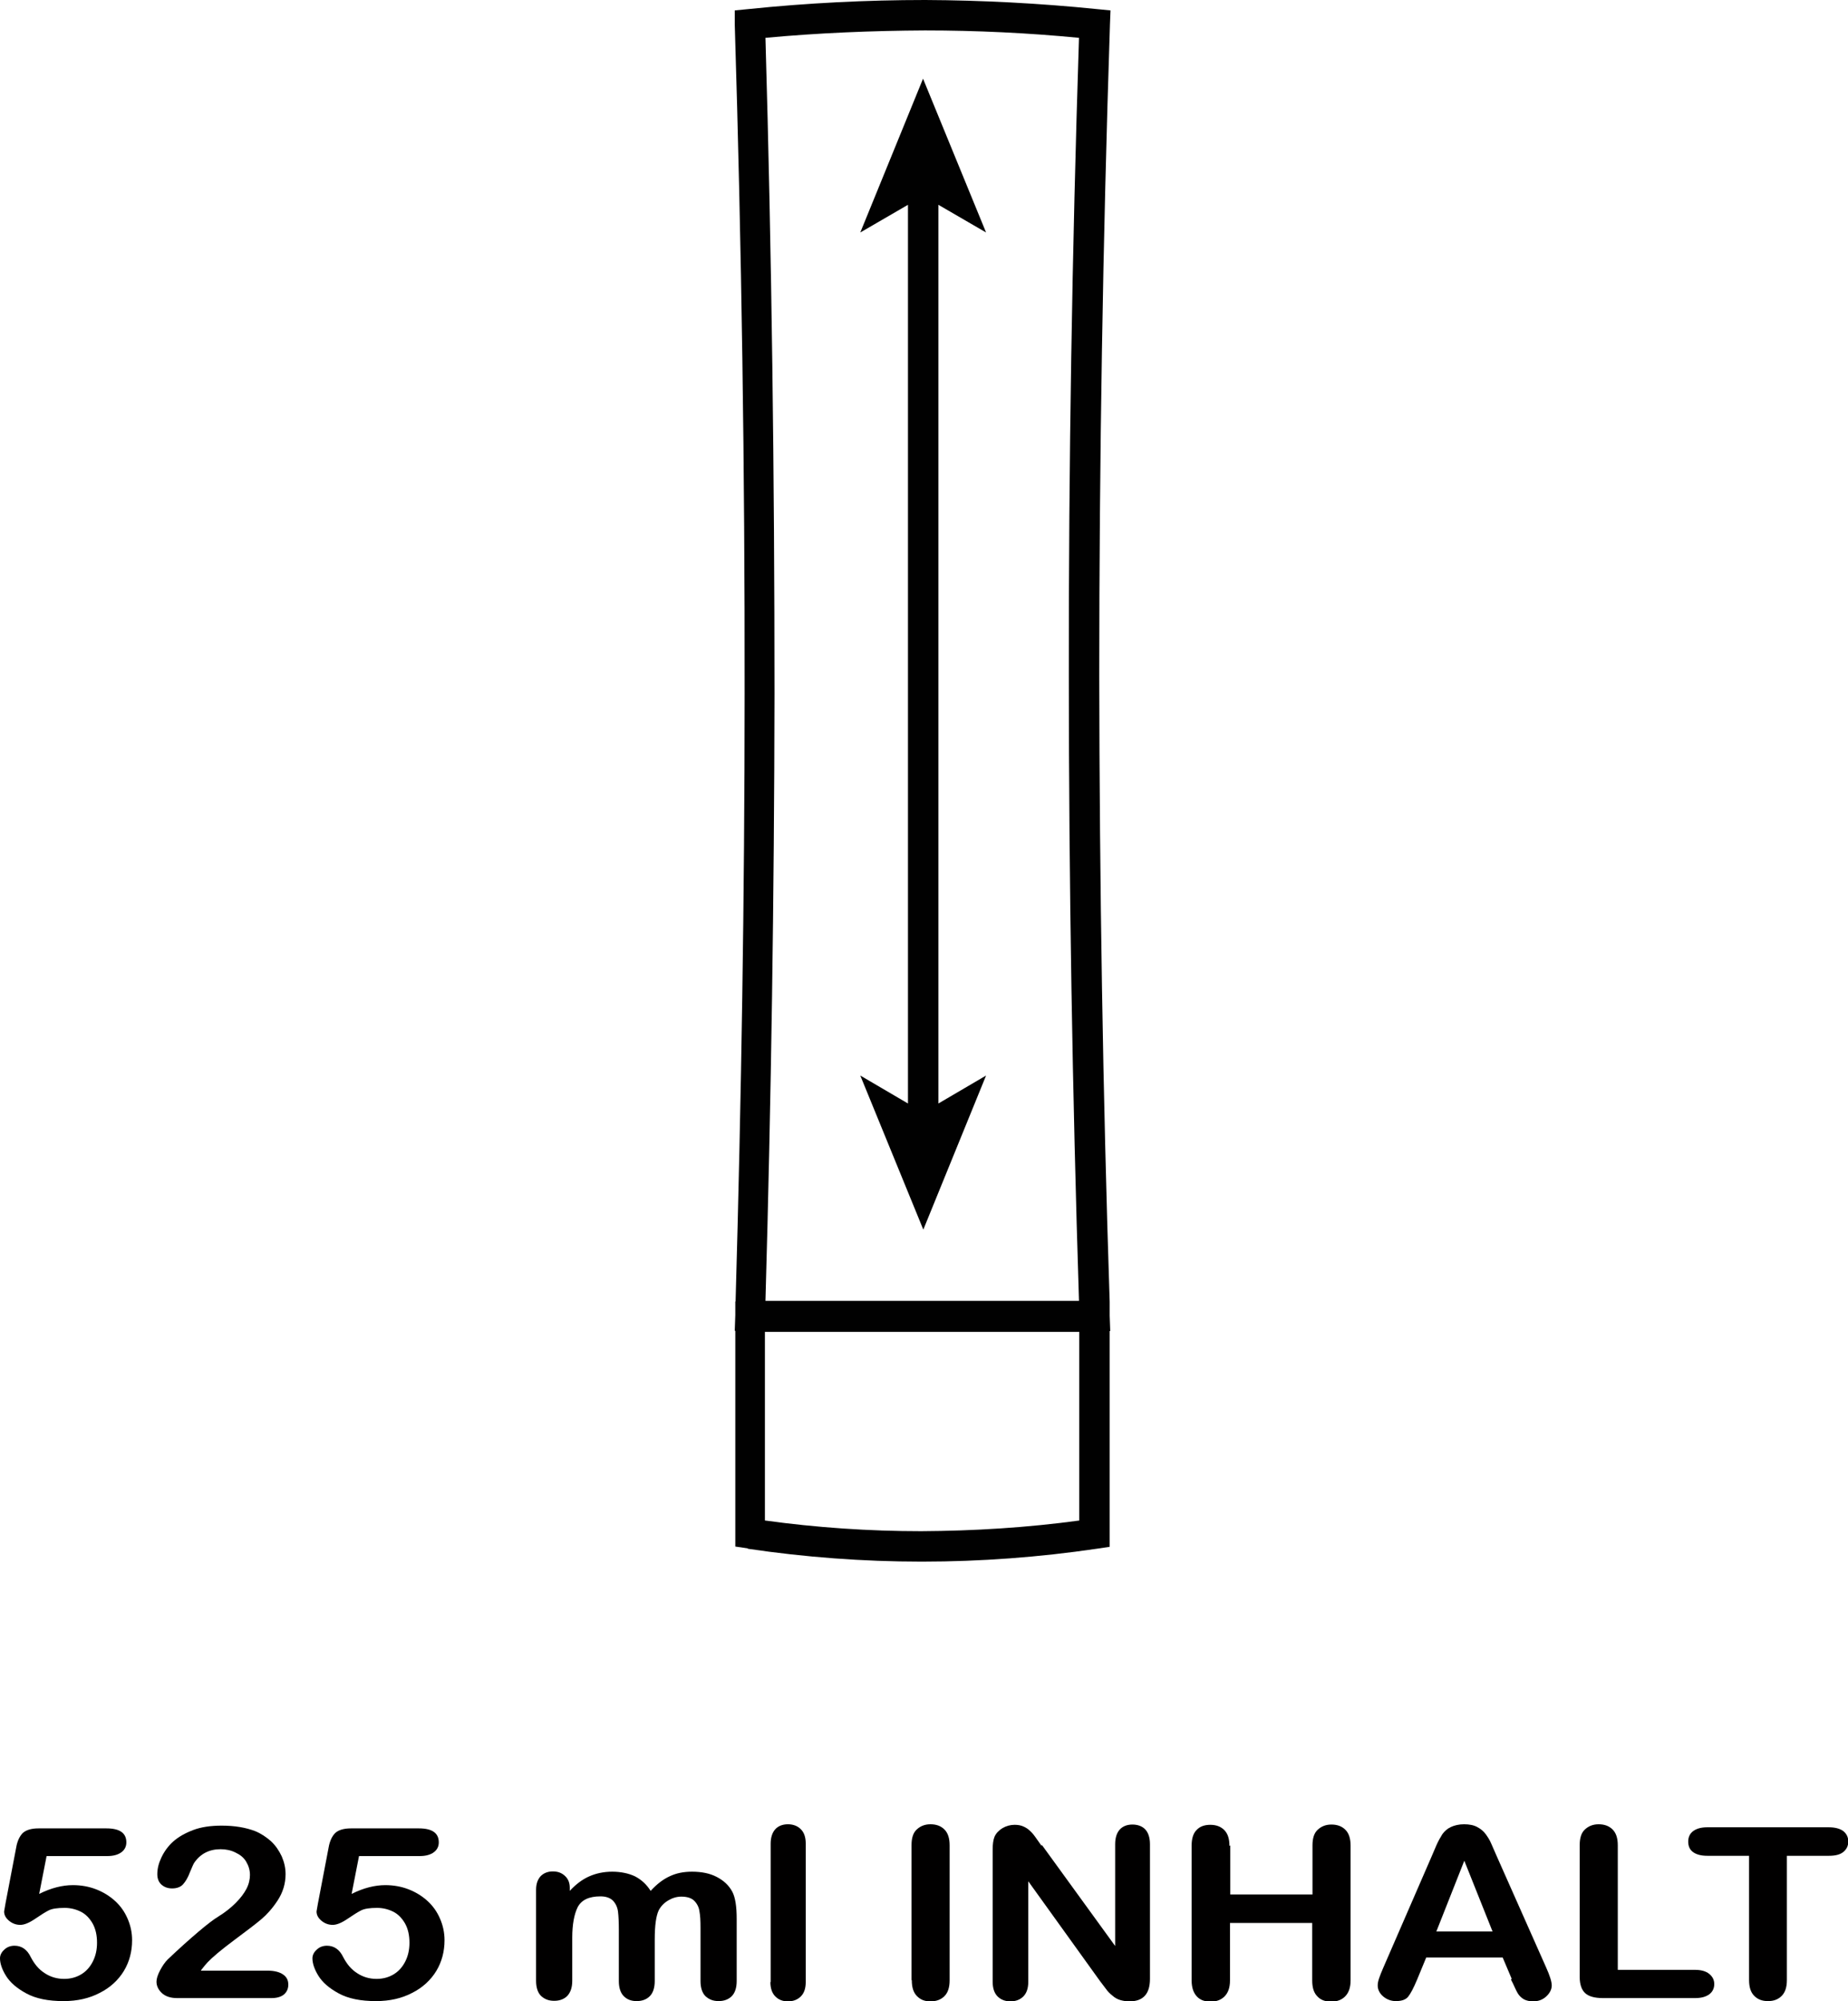 <svg xmlns="http://www.w3.org/2000/svg" id="Ebene_1" viewBox="0 0 67.43 72.99"><defs><style>.cls-1{fill:#010101;}.cls-2{fill:#010000;}</style></defs><path class="cls-1" d="m27.28,56.49c2.09.31,4.22.47,6.33.47h.04c2.12,0,4.27-.16,6.37-.47l.47-.07v-7.87h.02l-.02-.56v-.51h0c-.25-7.58-.37-15.26-.38-22.82,0-7.87.13-15.87.39-23.76l.02-.52-.51-.05c-2.07-.21-4.17-.32-6.25-.33-2.14,0-4.31.11-6.44.33l-.51.05v.51c.25,8.09.37,16.31.36,24.41,0,7.36-.12,14.81-.33,22.17h-.01v.5l-.02.57h.02v7.87l.47.07h-.01Zm12.11-1.03c-1.91.26-3.85.38-5.78.39-1.9,0-3.81-.13-5.7-.39v-6.88h11.47v6.88h0ZM33.75,1.11c1.87,0,3.76.09,5.62.27-.25,7.74-.38,15.57-.37,23.28,0,7.55.13,15.22.37,22.79h-11.44c.21-7.35.32-14.79.33-22.14,0-7.94-.1-15.99-.33-23.93,1.93-.18,3.9-.26,5.82-.27Z"></path><polygon class="cls-1" points="33.13 26.03 33.13 26.03 33.13 40.25 31.39 39.23 33.69 44.85 35.98 39.23 34.24 40.25 34.24 24.41 34.24 24.41 34.24 7.47 35.98 8.48 33.68 2.87 31.39 8.48 33.13 7.47 33.13 26.03"></polygon><path class="cls-2" d="m3.93,67.7H1.7l-.27,1.38c.44-.22.85-.32,1.23-.32.3,0,.58.05.84.15s.49.24.69.42c.2.18.35.39.46.64.11.25.17.51.17.8,0,.41-.1.79-.3,1.12s-.5.61-.88.8c-.38.2-.82.3-1.32.3-.56,0-1.01-.09-1.36-.28s-.59-.4-.74-.64c-.15-.24-.22-.46-.22-.64,0-.11.05-.22.15-.31.1-.1.23-.15.38-.15.26,0,.46.14.59.41.13.25.29.45.51.59.21.14.45.21.71.21.24,0,.45-.06.63-.17s.32-.27.42-.47c.1-.2.15-.42.15-.68,0-.27-.05-.5-.16-.7-.11-.19-.25-.34-.43-.43-.18-.09-.38-.14-.59-.14-.27,0-.46.03-.58.09-.12.06-.28.16-.5.31-.22.15-.4.22-.54.22-.15,0-.29-.05-.41-.15s-.18-.21-.18-.34c0-.01.02-.11.05-.29l.39-2.04c.04-.24.13-.42.24-.53.12-.11.31-.17.58-.17h2.47c.49,0,.73.17.73.51,0,.15-.06.27-.18.36-.12.09-.29.14-.52.14Z"></path><path class="cls-2" d="m7.33,71.88h2.44c.24,0,.43.05.56.14s.19.21.19.37c0,.14-.05.26-.15.35s-.26.14-.46.14h-3.45c-.23,0-.42-.06-.55-.18-.13-.12-.2-.26-.2-.42,0-.1.04-.24.13-.41s.18-.3.28-.4c.41-.39.79-.73,1.12-1.01.33-.28.57-.46.72-.55.26-.16.47-.33.64-.5.17-.17.3-.34.39-.51.09-.17.13-.35.13-.51,0-.18-.05-.34-.14-.49s-.22-.25-.39-.33c-.16-.08-.34-.12-.54-.12-.41,0-.73.16-.96.49-.03.04-.08.16-.16.35-.07.19-.16.34-.25.44s-.23.15-.4.15c-.16,0-.29-.05-.39-.14-.1-.09-.15-.22-.15-.38,0-.2.05-.4.15-.61.1-.21.24-.41.43-.58.19-.17.44-.31.73-.42.29-.11.64-.16,1.04-.16.48,0,.88.07,1.22.2.22.09.41.22.58.37.17.16.29.34.39.55.09.21.14.42.14.65,0,.35-.1.67-.29.96-.19.29-.39.51-.59.68s-.53.42-1,.77c-.47.35-.79.62-.97.81-.07.08-.15.17-.23.28Z"></path><path class="cls-2" d="m15.32,67.7h-2.22l-.27,1.38c.44-.22.85-.32,1.23-.32.3,0,.58.05.84.15s.49.24.69.42c.2.18.35.39.46.64.11.25.17.51.17.8,0,.41-.1.79-.3,1.12s-.5.61-.88.8c-.38.2-.82.3-1.32.3-.56,0-1.01-.09-1.36-.28s-.59-.4-.74-.64c-.15-.24-.22-.46-.22-.64,0-.11.05-.22.15-.31.1-.1.23-.15.38-.15.26,0,.46.14.59.41.13.25.29.45.51.59.21.14.45.21.71.21.24,0,.45-.06.63-.17s.32-.27.42-.47c.1-.2.15-.42.15-.68,0-.27-.05-.5-.16-.7-.11-.19-.25-.34-.43-.43-.18-.09-.38-.14-.59-.14-.27,0-.46.03-.58.09-.12.06-.28.16-.5.31-.22.15-.4.22-.54.22-.15,0-.29-.05-.41-.15s-.18-.21-.18-.34c0-.01.02-.11.05-.29l.39-2.04c.04-.24.13-.42.24-.53.12-.11.31-.17.58-.17h2.47c.49,0,.73.17.73.51,0,.15-.06.27-.18.36-.12.09-.29.14-.52.14Z"></path><path class="cls-2" d="m23.89,70.72v1.54c0,.24-.06.43-.18.55s-.28.18-.48.18-.35-.06-.47-.18-.18-.31-.18-.55v-1.85c0-.29-.01-.52-.03-.68s-.08-.29-.18-.4c-.1-.1-.25-.16-.46-.16-.42,0-.69.13-.83.39-.13.26-.2.64-.2,1.12v1.57c0,.24-.06.42-.18.55-.12.12-.28.18-.48.18s-.35-.06-.48-.18c-.12-.12-.18-.31-.18-.55v-3.32c0-.22.06-.38.17-.5.11-.11.26-.17.44-.17s.32.05.44.16c.12.11.18.25.18.44v.11c.22-.24.46-.42.71-.53.25-.11.53-.17.84-.17s.6.06.83.17c.23.12.42.29.57.53.22-.24.45-.42.69-.53.25-.12.52-.17.82-.17.35,0,.65.06.9.19.25.13.44.3.57.54.11.21.16.54.16.99v2.27c0,.24-.06.43-.18.55-.12.12-.28.18-.48.18s-.35-.06-.48-.18c-.12-.12-.18-.31-.18-.55v-1.95c0-.25-.01-.45-.04-.6-.02-.15-.09-.28-.19-.38s-.26-.15-.47-.15c-.17,0-.33.05-.48.14-.15.09-.27.21-.35.37-.09.2-.14.54-.14,1.04Z"></path><path class="cls-2" d="m28.12,72.29v-5.04c0-.23.06-.41.17-.53s.27-.18.46-.18.35.06.47.18c.12.12.18.29.18.53v5.04c0,.24-.06.41-.18.53s-.28.18-.47.18-.34-.06-.46-.18c-.12-.12-.18-.3-.18-.52Z"></path><path class="cls-2" d="m33.26,72.22v-4.92c0-.26.06-.45.19-.57s.29-.19.5-.19.38.06.51.19c.13.13.19.32.19.58v4.92c0,.26-.06.45-.19.58-.13.13-.3.19-.51.19s-.36-.06-.49-.19-.19-.32-.19-.58Z"></path><path class="cls-2" d="m38.02,67.3l2.67,3.68v-3.71c0-.24.06-.42.17-.54s.27-.18.46-.18.36.06.47.18.17.3.17.54v4.91c0,.55-.25.82-.75.82-.12,0-.24-.02-.34-.05-.1-.03-.19-.08-.28-.16-.09-.07-.17-.15-.24-.25s-.15-.19-.22-.29l-2.61-3.63v3.66c0,.24-.06.42-.18.54s-.28.18-.47.18-.35-.06-.47-.18c-.12-.12-.18-.3-.18-.54v-4.81c0-.2.02-.36.07-.48.06-.13.16-.23.29-.31.14-.08.29-.12.44-.12.13,0,.23.02.32.06s.17.09.23.15c.07.06.14.14.21.24.07.1.14.2.22.31Z"></path><path class="cls-2" d="m44.89,67.31v1.79h3v-1.79c0-.26.06-.45.19-.57s.29-.19.5-.19.38.06.51.19c.13.13.19.32.19.58v4.92c0,.26-.07.45-.2.58s-.3.19-.51.19-.38-.06-.5-.19c-.13-.13-.19-.32-.19-.58v-2.1h-3v2.1c0,.26-.07.45-.2.58-.13.13-.3.19-.51.19s-.38-.06-.5-.19-.19-.32-.19-.58v-4.92c0-.26.06-.45.18-.57.12-.13.29-.19.5-.19s.38.06.51.19.19.32.19.58Z"></path><path class="cls-2" d="m55.16,72.18l-.33-.78h-2.79l-.33.8c-.13.31-.24.52-.33.63-.09.11-.24.16-.45.16-.17,0-.33-.06-.46-.17s-.2-.25-.2-.4c0-.09.02-.17.05-.26.03-.09.08-.22.15-.38l1.76-4.05c.05-.12.11-.26.18-.42s.15-.3.22-.41c.08-.11.18-.2.31-.26s.29-.1.48-.1.35.03.48.1.23.15.31.26c.08.11.15.22.2.34.05.12.12.28.21.48l1.79,4.03c.14.31.21.53.21.67s-.07.28-.2.4-.29.18-.48.18c-.11,0-.2-.02-.28-.05s-.14-.08-.2-.14-.11-.15-.17-.28-.11-.24-.16-.33Zm-2.75-1.73h2.05l-1.03-2.58-1.02,2.58Z"></path><path class="cls-2" d="m59.03,67.31v4.54h2.82c.22,0,.4.05.52.15.12.1.18.22.18.37s-.06.28-.18.37-.29.14-.52.14h-3.36c-.3,0-.52-.06-.65-.18-.13-.12-.2-.32-.2-.59v-4.81c0-.26.06-.45.19-.57s.29-.19.5-.19.38.06.51.19c.13.13.19.32.19.58Z"></path><path class="cls-2" d="m66.72,67.69h-1.52v4.53c0,.26-.06.45-.19.58-.13.13-.29.19-.5.19s-.37-.06-.5-.19-.19-.32-.19-.58v-4.53h-1.52c-.24,0-.41-.05-.53-.14-.12-.09-.17-.22-.17-.38s.06-.29.18-.38c.12-.09.29-.14.52-.14h4.42c.24,0,.42.05.54.14.12.1.18.22.18.38s-.06.28-.18.38-.3.14-.53.14Z"></path></svg>
